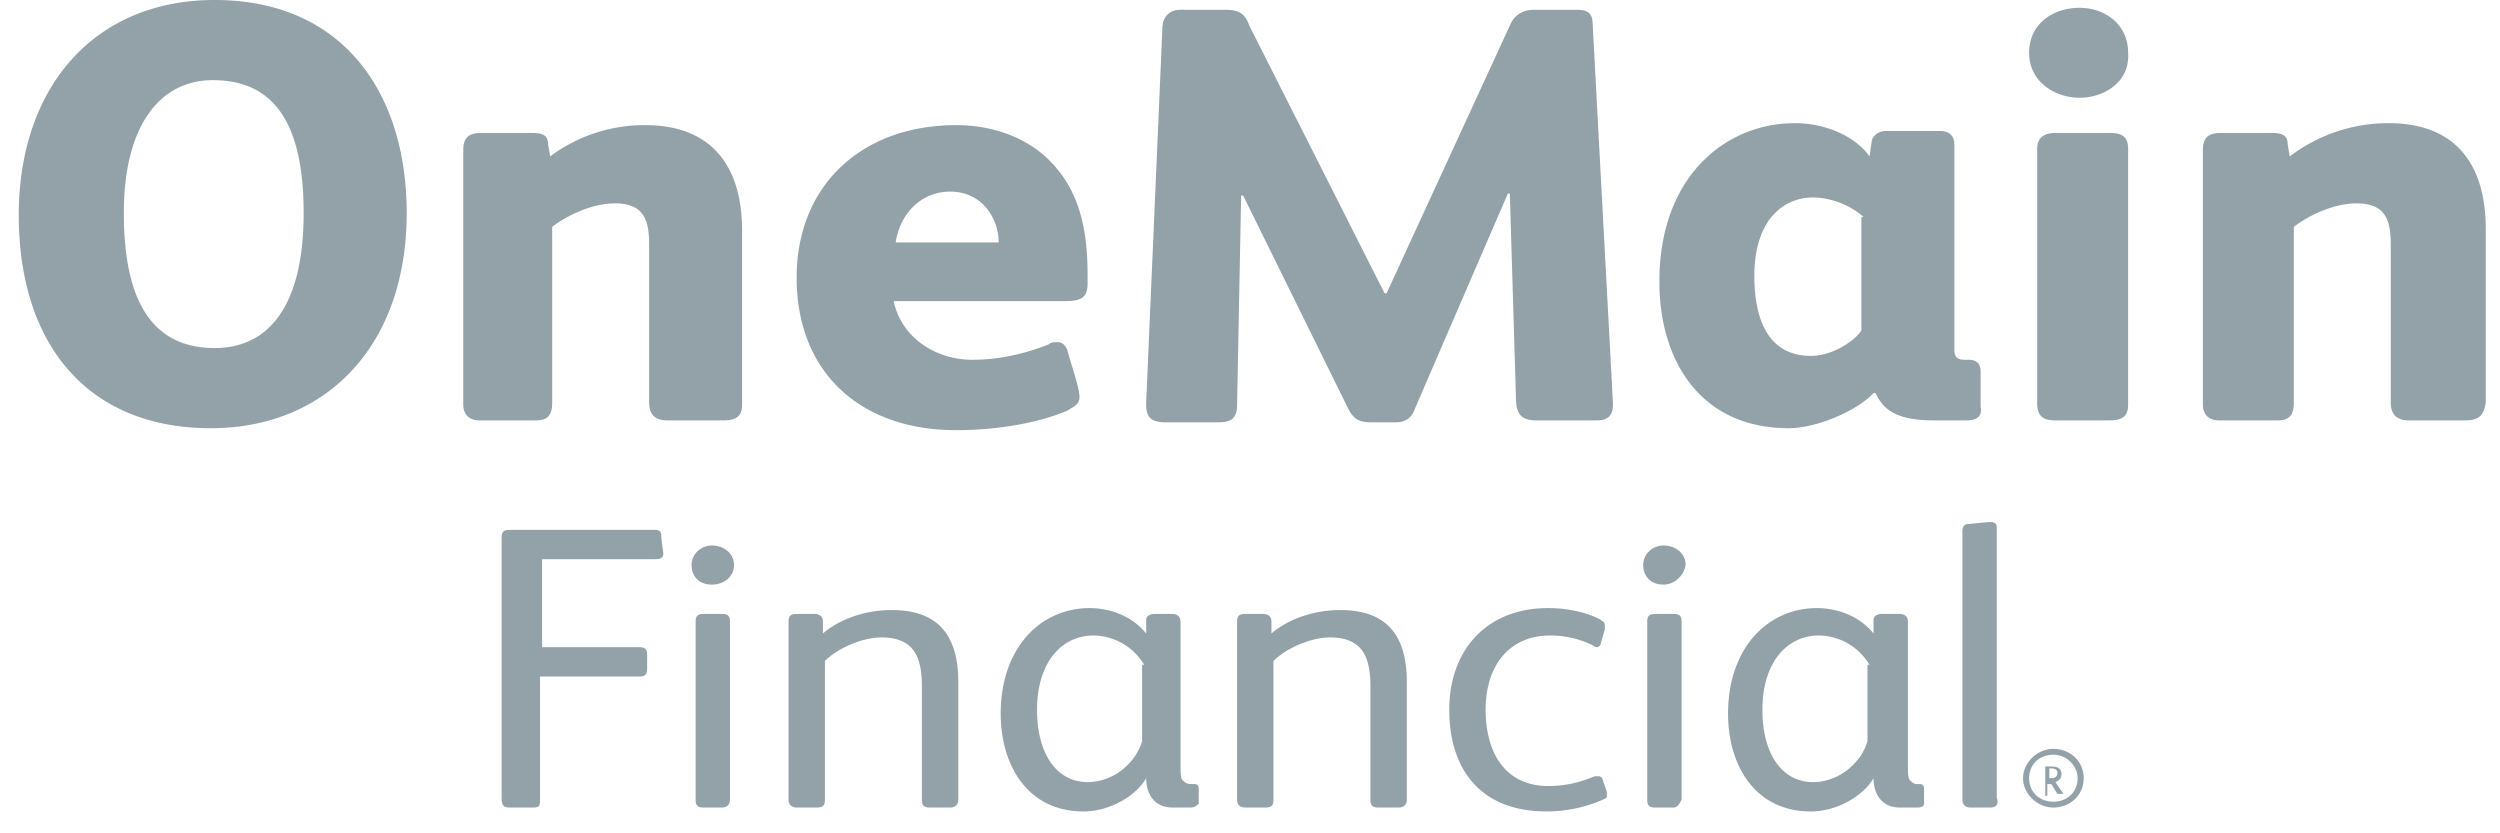 <svg xmlns="http://www.w3.org/2000/svg" width="111" height="37" fill="none"><path fill="#93A1A8" d="M29.45 24.568c0 .26-.18.26-.538.26h-4.844v3.907h4.306c.269 0 .359.087.359.348v.607c0 .26-.09.348-.36.348h-4.395v5.469c0 .347-.09.347-.359.347h-.986c-.27 0-.36-.087-.36-.434V23.874c0-.26.09-.347.36-.347h6.458c.18 0 .27.086.27.26v.087l.09.694h-.001zm2.153 1.389c-.538 0-.897-.347-.897-.868 0-.52.449-.868.897-.868.538 0 .987.347.987.868s-.449.868-.987.868zm.449 9.897h-.808c-.269 0-.358-.087-.358-.347v-7.9c0-.26.09-.347.358-.347h.808c.269 0 .358.086.358.347v7.9c0 .174-.09.347-.358.347zm10.137 0h-.897c-.27 0-.36-.087-.36-.347v-5.035c0-1.303-.358-2.17-1.793-2.17-.808 0-1.884.433-2.512 1.041v6.164c0 .26-.09.347-.359.347h-.897c-.18 0-.359-.087-.359-.347v-7.9c0-.26.09-.347.359-.347h.807c.18 0 .36.086.36.347v.52c.806-.694 1.973-1.041 3.05-1.041 2.152 0 2.96 1.215 2.96 3.212v5.209c0 .174-.09.347-.36.347h.001zm10.675 0h-.807c-.808 0-1.167-.608-1.167-1.302-.448.781-1.614 1.476-2.78 1.476-2.512 0-3.679-2.084-3.679-4.34 0-2.953 1.795-4.689 3.948-4.689.897 0 1.883.347 2.511 1.129v-.608c0-.174.18-.26.36-.26h.807c.179 0 .358.086.358.347v6.25c0 .434 0 .695.09.782.09.087.18.173.359.173h.09c.18 0 .269 0 .269.26v.609c-.09.086-.18.173-.36.173h.001zM50.8 29.517a2.658 2.658 0 0 0-2.243-1.302c-1.435 0-2.512 1.215-2.512 3.299 0 1.996.897 3.212 2.243 3.212 1.166 0 2.153-.868 2.422-1.823v-3.386h.09zm11.304 6.337h-.897c-.27 0-.36-.087-.36-.347v-5.035c0-1.303-.358-2.17-1.793-2.17-.808 0-1.884.433-2.512 1.041v6.164c0 .26-.09.347-.359.347h-.897c-.18 0-.359-.087-.359-.347v-7.9c0-.26.09-.347.359-.347h.807c.18 0 .36.086.36.347v.52c.807-.694 1.973-1.041 3.05-1.041 2.152 0 2.96 1.215 2.96 3.212v5.209c0 .174-.09.347-.36.347h.001zm9.06-.347a6.19 6.19 0 0 1-2.511.52c-2.871 0-4.306-1.822-4.306-4.514 0-2.604 1.614-4.514 4.395-4.514.808 0 1.705.174 2.333.521.09.087.179.087.179.26v.174l-.18.608c0 .087-.09.173-.179.173 0 0-.09 0-.18-.086a4.284 4.284 0 0 0-1.883-.434c-1.794 0-2.87 1.302-2.87 3.299 0 1.823.807 3.385 2.78 3.385.808 0 1.435-.173 2.063-.434h.18c.09 0 .18.087.18.174l.179.52v.174c0 .087 0 .087-.18.174zm2.692-9.55c-.539 0-.897-.347-.897-.868 0-.52.448-.868.897-.868.538 0 .986.347.986.868-.09.521-.538.868-.986.868zm.448 9.897h-.807c-.27 0-.359-.087-.359-.347v-7.9c0-.26.09-.347.359-.347h.807c.27 0 .359.086.359.347v7.9c-.09.174-.18.347-.359.347zm10.855 0h-.808c-.807 0-1.166-.608-1.166-1.302-.448.781-1.615 1.476-2.78 1.476-2.513 0-3.679-2.084-3.679-4.34 0-2.953 1.794-4.689 3.947-4.689.897 0 1.884.347 2.512 1.129v-.608c0-.174.18-.26.359-.26h.807c.18 0 .36.086.36.347v6.25c0 .434 0 .695.089.782.09.087.18.173.27.173h.089c.18 0 .269 0 .269.26v.609c0 .086-.09.173-.27.173h.001zm-2.153-6.337a2.658 2.658 0 0 0-2.243-1.302c-1.435 0-2.512 1.215-2.512 3.299 0 1.996.897 3.212 2.243 3.212 1.166 0 2.153-.868 2.422-1.823v-3.386h.09zm5.382 6.337h-.897c-.18 0-.359-.087-.359-.347V23.613c0-.26.09-.347.27-.347l.897-.087h.09c.179 0 .268.087.268.26V35.42c.09.26 0 .434-.269.434zM9.356 19.012C3.883 19.012.833 15.28.833 9.55.833 3.907 4.153 0 9.535 0c5.652 0 8.522 4.08 8.522 9.463 0 5.903-3.588 9.55-8.701 9.55v-.001zm.09-15.453c-2.333 0-3.948 1.997-3.948 5.904 0 4.167 1.435 5.99 4.037 5.99 2.422 0 3.947-1.91 3.947-5.99 0-4.167-1.435-5.904-4.037-5.904h.001zm22.695 15.106H29.63c-.539 0-.808-.26-.808-.781v-7.032c0-1.129-.269-1.823-1.525-1.823-.897 0-1.973.434-2.78 1.041v7.814c0 .52-.18.781-.718.781h-2.512c-.449 0-.718-.26-.718-.694V6.685c0-.521.18-.782.807-.782h2.243c.449 0 .718.087.718.521l.09.521a6.984 6.984 0 0 1 4.216-1.389c2.96 0 4.306 1.823 4.306 4.688v7.727c0 .434-.18.694-.808.694zm15.161-5.295h-7.625c.359 1.649 1.884 2.604 3.498 2.604 1.167 0 2.333-.26 3.41-.695.089-.086.179-.086.358-.086.27 0 .359.173.449.347.09.434.538 1.65.538 2.083 0 .348-.27.434-.538.608-1.436.608-3.32.868-4.934.868-4.306 0-7.087-2.604-7.087-6.771 0-4.08 2.87-6.772 7.087-6.772 1.704 0 3.23.608 4.216 1.65 1.346 1.389 1.615 3.212 1.615 5.035v.347c0 .608-.27.781-.987.781v.001zm-5.113-4.862c-1.346 0-2.243 1.042-2.422 2.257h4.575c0-1.042-.718-2.257-2.153-2.257zm28.706 10.157h-2.691c-.718 0-.897-.347-.897-1.042l-.27-9.028h-.089l-4.126 9.55c-.18.52-.539.607-.898.607h-.986c-.539 0-.808-.087-1.077-.608l-4.665-9.463h-.09l-.179 9.29c0 .694-.359.78-.897.78h-2.242c-.628 0-.898-.173-.898-.78v-.087l.718-16.582c0-.607.359-.868.807-.868h1.974c.628 0 .897.174 1.076.695l6.01 11.893h.09L67.039 1.13c.18-.434.538-.695 1.076-.695h1.884c.538 0 .718.174.718.695l.897 16.755v.087c0 .52-.27.694-.718.694l-.001-.001zm16.417 0h-1.436c-1.614 0-2.242-.434-2.601-1.215h-.09c-.717.78-2.511 1.562-3.767 1.562-3.948 0-5.742-3.038-5.742-6.51 0-4.689 2.96-7.033 6.01-7.033 1.526 0 2.782.695 3.32 1.476l.09-.608c0-.26.269-.52.627-.52h2.423c.358 0 .628.173.628.607v9.116c0 .26.09.434.448.434h.18c.358 0 .538.173.538.52v1.563c.09.434-.18.608-.628.608zm-4.575-9.029c-.449-.434-1.346-.868-2.243-.868-1.346 0-2.602 1.042-2.602 3.473 0 1.65.45 3.56 2.512 3.56.987 0 1.974-.695 2.243-1.13V9.637h.09v-.001zm9.598-5.296c-1.076 0-2.242-.694-2.242-1.996S91.169.347 92.335.347c1.077 0 2.153.695 2.153 1.997.09 1.302-1.076 1.997-2.153 1.997V4.34zm1.346 14.325h-2.422c-.538 0-.808-.174-.808-.781V6.598c0-.521.36-.695.808-.695h2.422c.538 0 .807.174.807.695V17.97c0 .52-.269.694-.807.694v.001zm15.789 0h-2.512c-.538 0-.808-.26-.808-.781v-7.032c0-1.129-.269-1.823-1.525-1.823-.897 0-1.973.434-2.781 1.041v7.814c0 .52-.179.781-.717.781h-2.602c-.448 0-.717-.26-.717-.694V6.685c0-.521.179-.782.807-.782h2.243c.448 0 .717.087.717.521l.09.521a7.22 7.22 0 0 1 4.396-1.476c2.96 0 4.306 1.823 4.306 4.688v7.727c-.09.52-.269.781-.897.781zm-18.3 17.189c-.718 0-1.346-.608-1.346-1.302 0-.694.628-1.302 1.345-1.302.718 0 1.346.52 1.346 1.302 0 .781-.628 1.302-1.346 1.302h.001zm0-2.344c-.629 0-1.077.434-1.077 1.042 0 .608.448 1.042 1.076 1.042.628 0 1.077-.434 1.077-1.042 0-.52-.449-1.042-1.077-1.042h.001zm.448 1.736h-.27l-.268-.434h-.18v.521h-.09v-1.302h.27c.269 0 .448.087.448.347 0 .174-.09.26-.269.348l.359.52c0-.086 0-.086 0 0zm-.538-1.128h-.09v.434h.09c.179 0 .269-.087.269-.26 0-.087-.09-.174-.27-.174h.001z"/></svg>